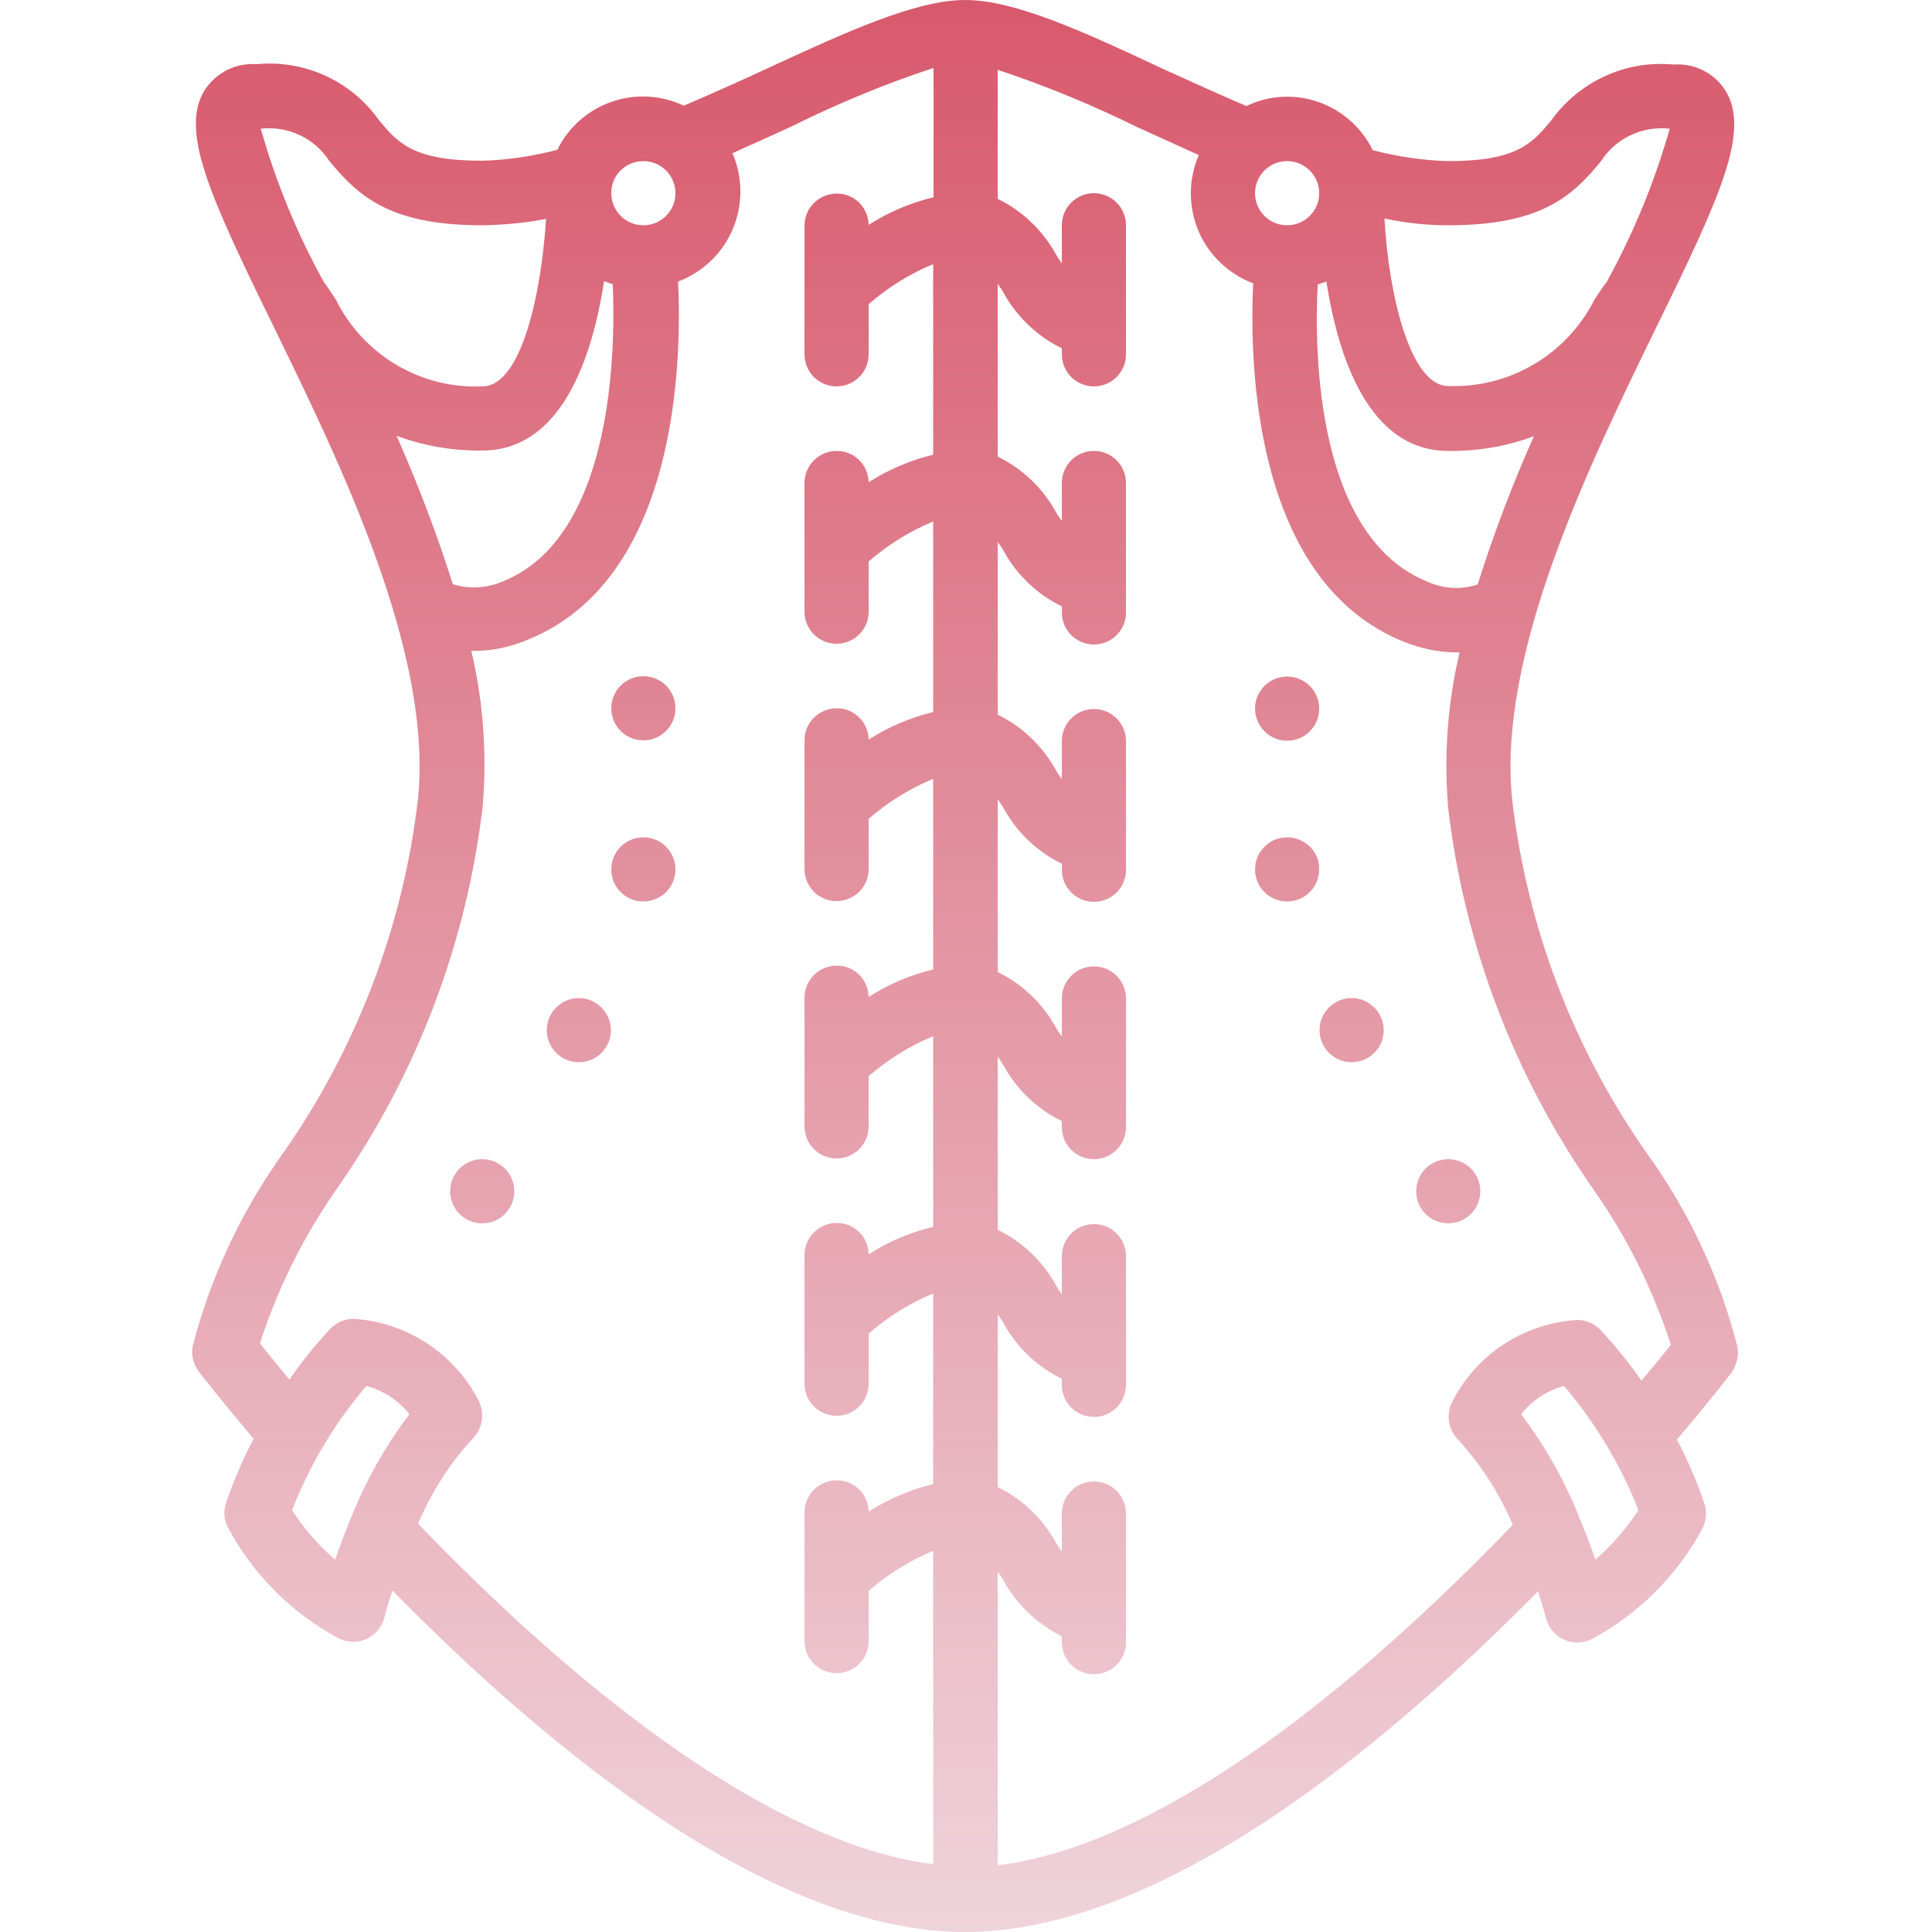<?xml version="1.0" encoding="utf-8"?>
<!-- Generator: Adobe Illustrator 22.1.0, SVG Export Plug-In . SVG Version: 6.00 Build 0)  -->
<svg version="1.1" id="Capa_1" xmlns="http://www.w3.org/2000/svg" xmlns:xlink="http://www.w3.org/1999/xlink" x="0px" y="0px"
	 width="512px" height="512px" viewBox="0 0 512 512" style="enable-background:new 0 0 512 512;" xml:space="preserve">
<style type="text/css">
	.st0{fill:url(#SVGID_1_);}
</style>
<g>
	<g>
		<linearGradient id="SVGID_1_" gradientUnits="userSpaceOnUse" x1="255.802" y1="0" x2="255.802" y2="512">
			<stop  offset="0" style="stop-color:#D8596C"/>
			<stop  offset="1" style="stop-color:#EFD3DB"/>
		</linearGradient>
		<path class="st0" d="M153.4,264.5c-4.7,0-8.5,3.8-8.5,8.5c0,4.7,3.8,8.5,8.5,8.5c4.7,0,8.5-3.8,8.5-8.5
			C161.9,268.4,158.1,264.5,153.4,264.5z M127.8,307.2c-4.7,0-8.5,3.8-8.5,8.5c0,4.7,3.8,8.5,8.5,8.5c4.7,0,8.5-3.8,8.5-8.5
			C136.3,311,132.5,307.2,127.8,307.2z M341.1,196.3c4.7,0,8.5-3.8,8.5-8.5c0-4.7-3.8-8.5-8.5-8.5c-4.7,0-8.5,3.8-8.5,8.5
			C332.6,192.4,336.4,196.3,341.1,196.3z M383.8,307.2c-4.7,0-8.5,3.8-8.5,8.5c0,4.7,3.8,8.5,8.5,8.5c4.7,0,8.5-3.8,8.5-8.5
			C392.3,311,388.5,307.2,383.8,307.2z M460.4,356.7c-4.7-18.2-12.7-35.4-23.7-50.7c-19.6-27.8-31.9-59.9-35.9-93.6
			c-4.3-38.8,20.4-89.3,38.4-126.2c16.9-34.5,24.7-51.6,18-62.3c-3-4.6-8.2-7.2-13.7-6.8c-12.7-1.2-25,4.5-32.4,14.8
			c-5,6-8.9,10.8-27.4,10.8c-6.7-0.2-13.4-1.2-19.9-2.9c-6.1-12.4-21-17.7-33.5-11.7c-7.5-3.2-14.9-6.6-22-9.8
			C287.2,8.4,268.9,0,255.8,0s-31.4,8.4-52.6,18.2c-7.1,3.3-14.5,6.6-22,9.8c-12.5-5.9-27.4-0.7-33.5,11.7
			c-6.5,1.7-13.2,2.7-19.9,2.9c-18.5,0-22.4-4.8-27.4-10.8c-7.4-10.4-19.7-16-32.4-14.8c-5.4-0.4-10.7,2.2-13.7,6.8
			c-6.7,10.7,1.1,27.8,18,62.3c18,36.9,42.7,87.4,38.4,126.2c-4,33.7-16.4,65.9-35.9,93.6c-10.9,15.3-19,32.5-23.7,50.7
			c-0.5,2.4,0.1,4.9,1.6,6.9c0.2,0.3,5.5,7.1,14.5,17.8c-2.9,5.5-5.3,11.2-7.3,17c-0.7,2.1-0.6,4.5,0.5,6.5
			c6.7,12.5,16.9,22.7,29.4,29.4c1.2,0.6,2.5,0.9,3.8,0.9c3.9,0,7.3-2.7,8.3-6.5c0-0.1,0.7-2.9,2.1-7.1
			C146.7,465,204.8,512,255.8,512s109.1-47,151.8-90.3c1.3,4.2,2.1,7,2.1,7.1c0.6,2.5,2.4,4.6,4.7,5.7c2.4,1.1,5.1,1,7.4-0.1
			c12.5-6.7,22.7-16.9,29.4-29.4c1-2,1.2-4.4,0.5-6.5c-2-5.9-4.4-11.5-7.3-17c9-10.6,14.3-17.5,14.5-17.8
			C460.3,361.6,460.9,359.1,460.4,356.7z M170.5,42.7c4.7,0,8.5,3.8,8.5,8.5c0,4.7-3.8,8.5-8.5,8.5c-4.7,0-8.5-3.8-8.5-8.5
			C161.9,46.5,165.8,42.7,170.5,42.7z M89,79.4c-1.2-1.8-2.2-3.4-3.2-4.7c-7.1-12.8-12.7-26.5-16.7-40.6c7.2-0.8,14.3,2.5,18.2,8.6
			c7.7,9.3,16,17,40.5,17c5.7-0.1,11.3-0.6,16.9-1.7c-1.1,18.4-6.2,44.4-16.9,44.4C111.5,103.1,96.3,94.1,89,79.4z M105.1,115.5
			c7.3,2.7,15,4,22.7,3.9c21.2,0,29.2-25,32.3-44.9c0.7,0.3,1.5,0.6,2.3,0.8c0.7,17.4,0.2,67.1-29.2,78.8c-4.2,1.8-8.9,2.1-13.2,0.7
			C115.8,141.5,110.8,128.4,105.1,115.5z M93,402.3c-0.1,0.2-0.1,0.3-0.2,0.5c-1.6,3.8-2.9,7.4-4,10.5l0,0
			c-4.4-3.8-8.3-8.2-11.4-13.1c4.7-12,11.3-23.1,19.7-32.9c4.5,1.2,8.5,3.8,11.4,7.5C102.1,383.2,96.9,392.5,93,402.3z M247.3,52.3
			c-6.1,1.5-11.8,3.9-17.1,7.3c-0.1-4.7-3.9-8.4-8.6-8.3c-4.7,0.1-8.4,3.9-8.4,8.5v34.1c0,4.7,3.8,8.5,8.5,8.5
			c4.7,0,8.5-3.8,8.5-8.5V80.6c5.1-4.4,10.8-8,17.1-10.6v50.5c-6.1,1.5-11.8,3.9-17.1,7.3c-0.1-4.7-3.9-8.4-8.6-8.3
			c-4.7,0.1-8.4,3.9-8.4,8.5v34.1c0,4.7,3.8,8.5,8.5,8.5c4.7,0,8.5-3.8,8.5-8.5v-13.3c5.1-4.4,10.8-8,17.1-10.6v50.5
			c-6.1,1.5-11.8,3.9-17.1,7.3c-0.1-4.7-3.9-8.4-8.6-8.3c-4.7,0.1-8.4,3.9-8.4,8.5v34.1c0,4.7,3.8,8.5,8.5,8.5
			c4.7,0,8.5-3.8,8.5-8.5v-13.3c5.1-4.4,10.8-8,17.1-10.6v50.5c-6.1,1.5-11.8,3.9-17.1,7.3c-0.1-4.7-3.9-8.4-8.6-8.3
			c-4.7,0.1-8.4,3.9-8.4,8.5v34.1c0,4.7,3.8,8.5,8.5,8.5c4.7,0,8.5-3.8,8.5-8.5v-13.3c5.1-4.4,10.8-8,17.1-10.6v50.5
			c-6.1,1.5-11.8,3.9-17.1,7.3c-0.1-4.7-3.9-8.4-8.6-8.3c-4.7,0.1-8.4,3.9-8.4,8.5v34.1c0,4.7,3.8,8.5,8.5,8.5
			c4.7,0,8.5-3.8,8.5-8.5v-13.3c5.1-4.4,10.8-8,17.1-10.6v50.5c-6.1,1.5-11.8,3.9-17.1,7.3c-0.1-4.7-3.9-8.4-8.6-8.3
			c-4.7,0.1-8.4,3.9-8.4,8.5v34.1c0,4.7,3.8,8.5,8.5,8.5c4.7,0,8.5-3.8,8.5-8.5v-13.3c5.1-4.4,10.8-8,17.1-10.6v83
			c-36.4-4.4-84.3-36-136.5-90.2l0,0c3.5-8.3,8.4-16,14.5-22.6c2.6-2.6,3.2-6.6,1.6-9.9c-6.4-12.6-19.1-20.9-33.2-21.8
			c-2.3,0-4.4,0.9-6,2.5c-4,4.2-7.7,8.8-11,13.6c-3.4-4.1-6.1-7.4-7.8-9.6c4.7-14.7,11.7-28.6,20.6-41.3
			c20.9-29.9,34.1-64.6,38.4-100.8c1.2-13.9,0.2-27.9-3-41.4c0.2,0,0.4,0,0.6,0c4.9,0,9.7-1,14.2-2.9c40-16,41-73.9,40-95
			c6.5-2.4,11.8-7.5,14.5-13.9s2.7-13.7-0.1-20.1c5.5-2.5,11-4.9,16.3-7.4c11.9-5.9,24.3-11,37-15.2V52.3z M383.8,59.7
			c24.6,0,32.9-7.7,40.5-17c3.9-6.1,11-9.4,18.2-8.6c-4,14.1-9.6,27.7-16.7,40.6c-1,1.3-2,2.8-3.2,4.6c-7.3,14.6-22.5,23.6-38.8,23
			c-10,0-15.8-24-16.9-44.4C372.5,59.1,378.1,59.7,383.8,59.7z M383.8,119.5c7.8,0.1,15.5-1.2,22.7-3.9
			c-5.7,12.8-10.7,25.9-14.9,39.3c-4.3,1.4-9,1.2-13.2-0.7c-29.8-11.9-30.1-61.4-29.2-78.8c0.8-0.3,1.6-0.5,2.3-0.8
			C354.6,94.4,362.6,119.5,383.8,119.5z M341.1,42.7c4.7,0,8.5,3.8,8.5,8.5c0,4.7-3.8,8.5-8.5,8.5c-4.7,0-8.5-3.8-8.5-8.5
			C332.6,46.5,336.4,42.7,341.1,42.7z M422.8,413.3c-1.1-3.1-2.4-6.7-4-10.5c-0.1-0.2-0.1-0.3-0.2-0.5c-3.9-9.8-9.1-19.1-15.5-27.5
			c2.9-3.7,6.9-6.3,11.4-7.5c8.3,9.8,15,20.9,19.7,32.9C431,405.1,427.2,409.5,422.8,413.3z M435,365.9c-3.3-4.8-7-9.3-11-13.6
			c-1.6-1.6-3.8-2.5-6-2.5c-14.2,0.9-26.8,9.1-33.2,21.8c-1.6,3.3-1,7.3,1.6,9.9c6.1,6.7,11,14.3,14.5,22.6
			c-52.2,54.2-100.1,85.9-136.5,90.2v-77.8c0.5,0.7,0.9,1.3,1.4,2.1c3.5,6.5,9,11.8,15.6,15v1.6c0,4.7,3.8,8.5,8.5,8.5
			c4.7,0,8.5-3.8,8.5-8.5v-34.1c0-4.7-3.8-8.5-8.5-8.5c-4.7,0-8.5,3.8-8.5,8.5v10.1c-0.5-0.7-0.9-1.3-1.4-2.1
			c-3.5-6.5-9-11.8-15.6-15v-45.8c0.5,0.7,0.9,1.3,1.4,2.1c3.5,6.5,9,11.8,15.6,15v1.6c0,4.7,3.8,8.5,8.5,8.5c4.7,0,8.5-3.8,8.5-8.5
			v-34.1c0-4.7-3.8-8.5-8.5-8.5c-4.7,0-8.5,3.8-8.5,8.5v10.1c-0.5-0.7-0.9-1.3-1.4-2.1c-3.5-6.5-9-11.8-15.6-15V280
			c0.5,0.7,0.9,1.3,1.4,2.1c3.5,6.5,9,11.8,15.6,15v1.6c0,4.7,3.8,8.5,8.5,8.5c4.7,0,8.5-3.8,8.5-8.5v-34.1c0-4.7-3.8-8.5-8.5-8.5
			c-4.7,0-8.5,3.8-8.5,8.5v10.1c-0.5-0.7-0.9-1.3-1.4-2.1c-3.5-6.5-9-11.8-15.6-15v-45.8c0.5,0.7,0.9,1.3,1.4,2.1
			c3.5,6.5,9,11.8,15.6,15v1.6c0,4.7,3.8,8.5,8.5,8.5c4.7,0,8.5-3.8,8.5-8.5v-34.1c0-4.7-3.8-8.5-8.5-8.5c-4.7,0-8.5,3.8-8.5,8.5
			v10.1c-0.5-0.7-0.9-1.3-1.4-2.1c-3.5-6.5-9-11.8-15.6-15v-45.8c0.5,0.7,0.9,1.3,1.4,2.1c3.5,6.5,9,11.8,15.6,15v1.6
			c0,4.7,3.8,8.5,8.5,8.5c4.7,0,8.5-3.8,8.5-8.5V128c0-4.7-3.8-8.5-8.5-8.5c-4.7,0-8.5,3.8-8.5,8.5v10.1c-0.5-0.7-0.9-1.3-1.4-2.1
			c-3.5-6.5-9-11.8-15.6-15V75.2c0.5,0.7,0.9,1.3,1.4,2.1c3.5,6.5,9,11.8,15.6,15v1.6c0,4.7,3.8,8.5,8.5,8.5c4.7,0,8.5-3.8,8.5-8.5
			V59.7c0-4.7-3.8-8.5-8.5-8.5c-4.7,0-8.5,3.8-8.5,8.5v10.1c-0.5-0.7-0.9-1.3-1.4-2.1c-3.5-6.5-9-11.8-15.6-15V18.5
			c12.7,4.2,25,9.3,37,15.2c5.3,2.4,10.8,4.9,16.3,7.4c-2.8,6.4-2.8,13.7-0.1,20.1s8,11.4,14.5,13.9c-1,21.1,0,79,40,95
			c4.5,1.8,9.3,2.8,14.1,2.8c0.2,0,0.4,0,0.6,0c-3.2,13.6-4.2,27.5-3,41.4c4.3,36.2,17.5,70.9,38.4,100.8
			c8.9,12.6,15.8,26.5,20.6,41.3C441.1,358.5,438.4,361.9,435,365.9z M358.2,264.5c-4.7,0-8.5,3.8-8.5,8.5c0,4.7,3.8,8.5,8.5,8.5
			c4.7,0,8.5-3.8,8.5-8.5C366.7,268.4,362.9,264.5,358.2,264.5z M341.1,221.9c-4.7,0-8.5,3.8-8.5,8.5c0,4.7,3.8,8.5,8.5,8.5
			c4.7,0,8.5-3.8,8.5-8.5C349.7,225.7,345.8,221.9,341.1,221.9z M170.5,221.9c-4.7,0-8.5,3.8-8.5,8.5c0,4.7,3.8,8.5,8.5,8.5
			c4.7,0,8.5-3.8,8.5-8.5C179,225.7,175.2,221.9,170.5,221.9z M170.5,179.2c-4.7,0-8.5,3.8-8.5,8.5c0,4.7,3.8,8.5,8.5,8.5
			c4.7,0,8.5-3.8,8.5-8.5C179,183,175.2,179.2,170.5,179.2z"/>
	</g>
</g>
</svg>
